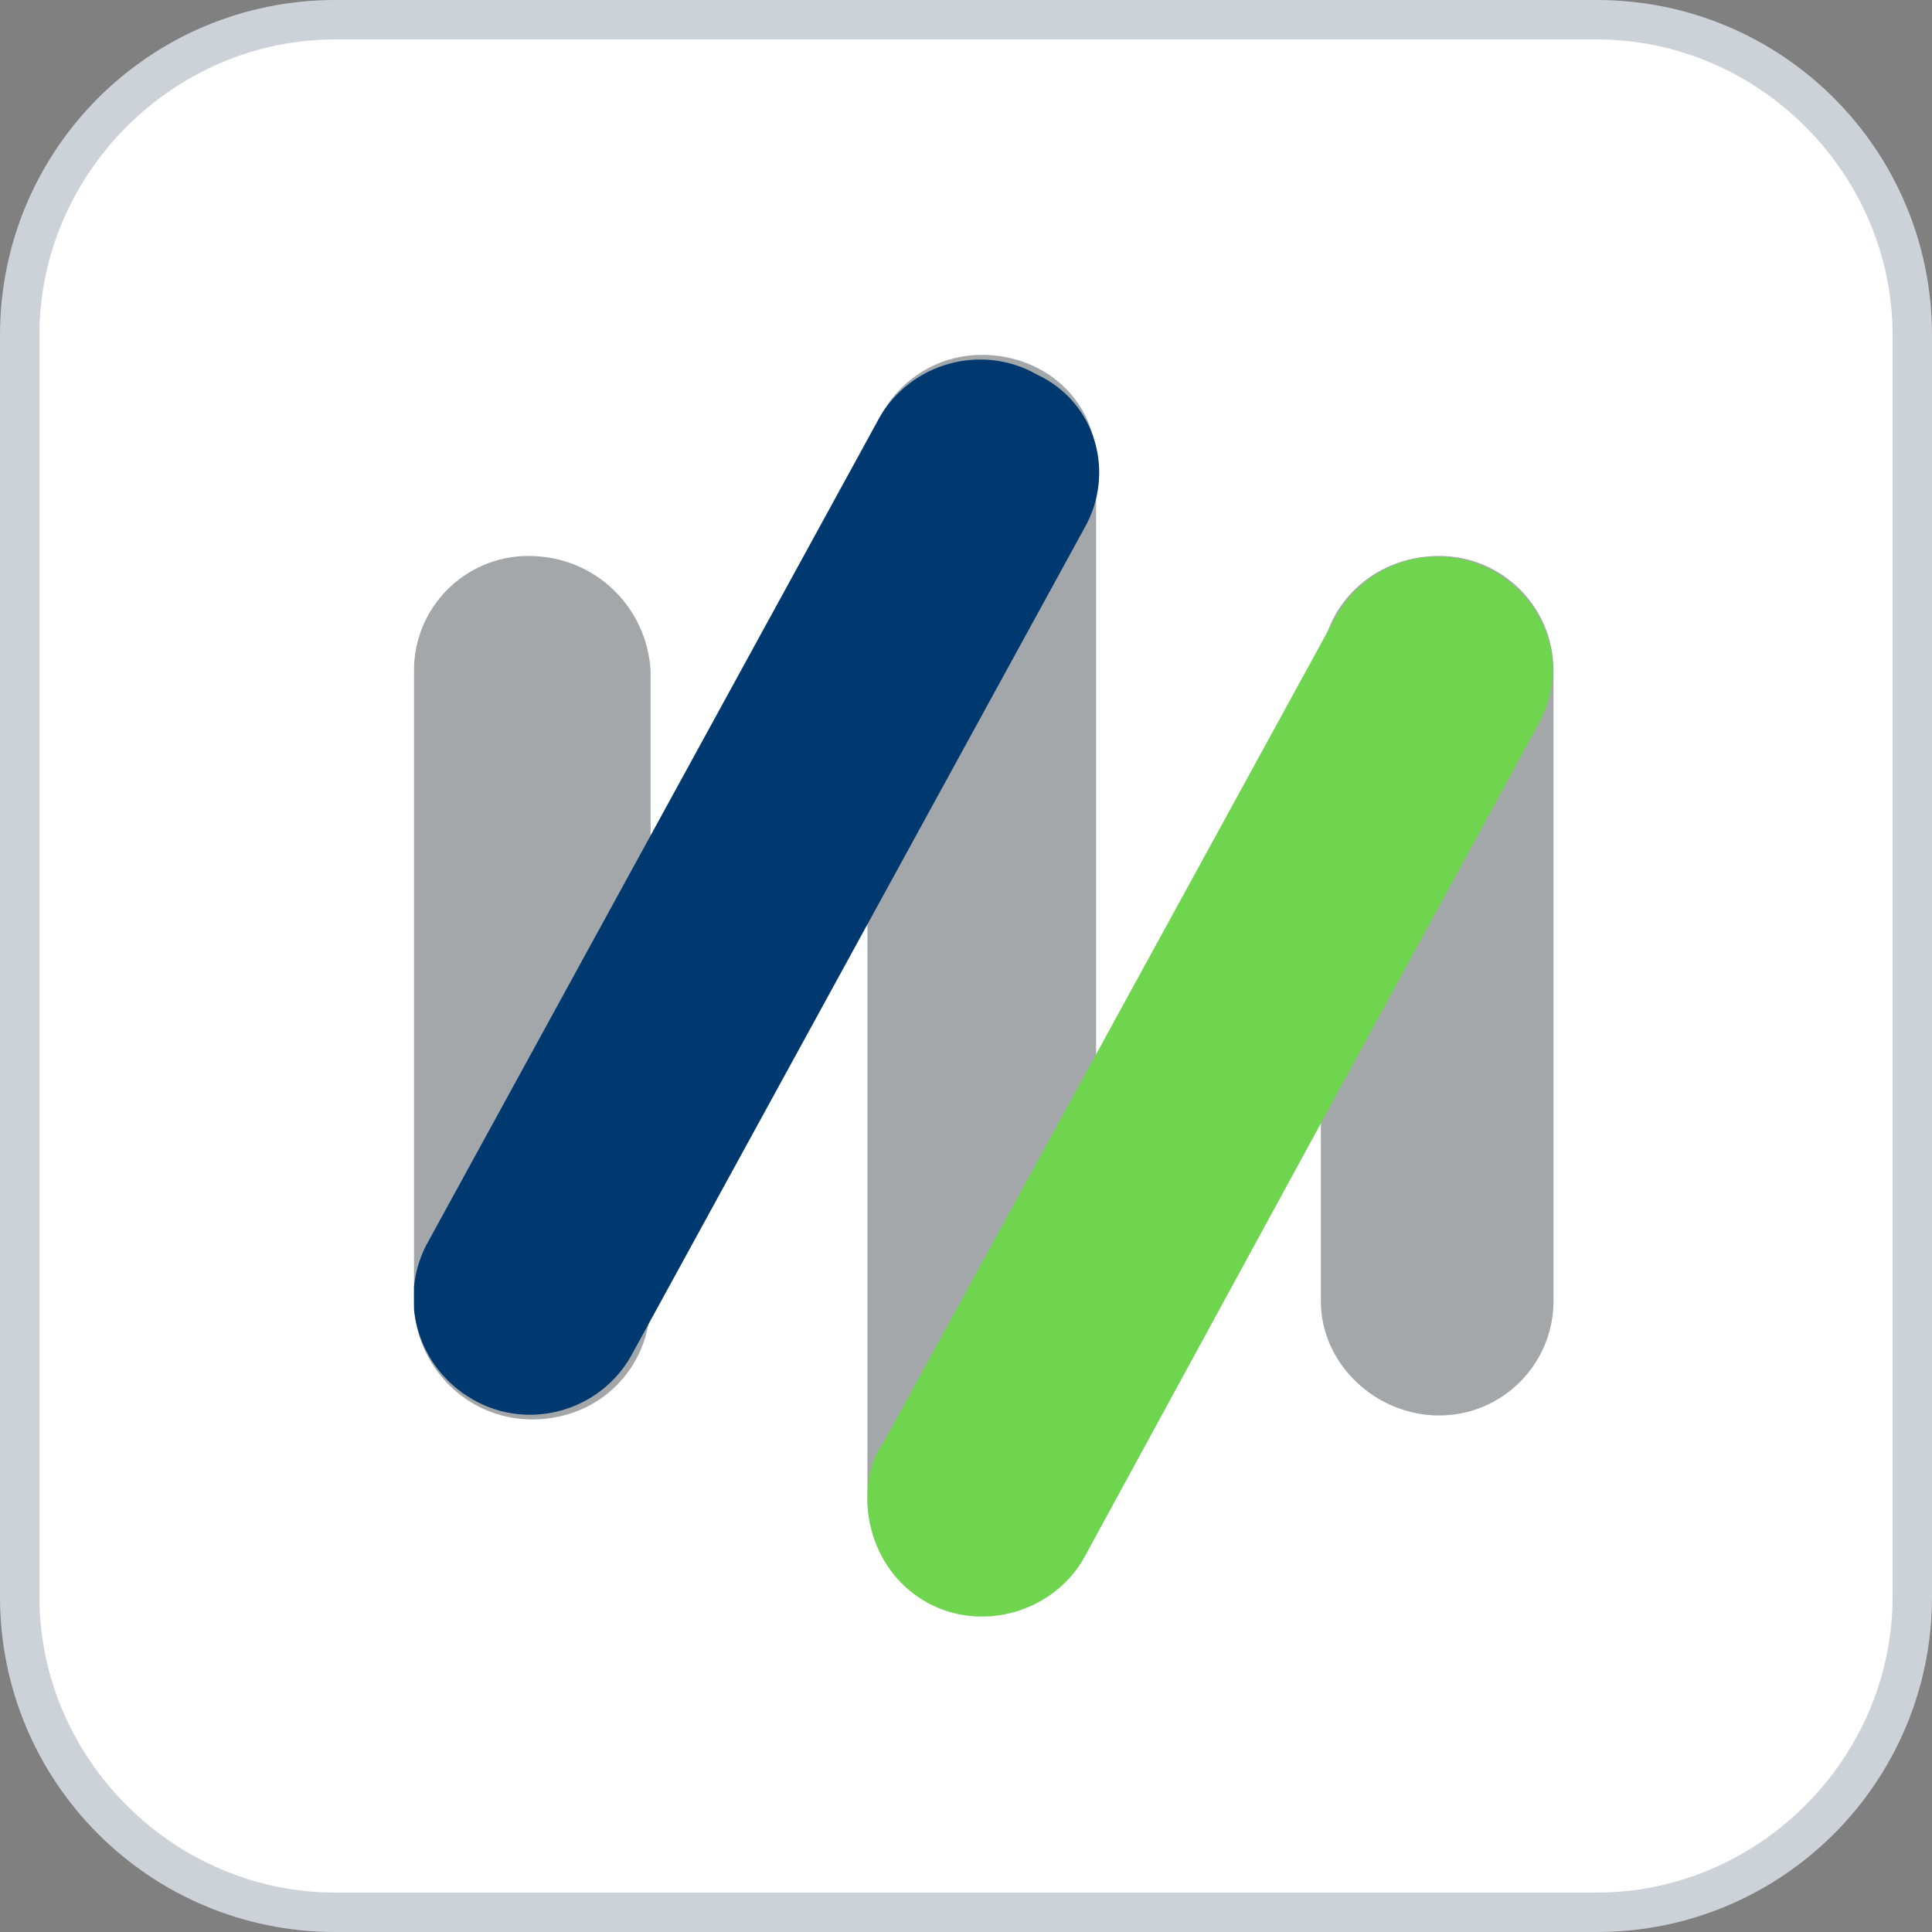 <?xml version="1.0" encoding="utf-8"?>
<!-- Generator: Adobe Illustrator 27.0.0, SVG Export Plug-In . SVG Version: 6.00 Build 0)  -->
<svg version="1.1" id="Layer_1" xmlns="http://www.w3.org/2000/svg" xmlns:xlink="http://www.w3.org/1999/xlink" x="0px" y="0px"
	 viewBox="0 0 49 49" style="enable-background:new 0 0 49 49;" xml:space="preserve">
<rect x="0" y="0" width="49" height="49" fill="#808080" stroke="none"/>
<style type="text/css">
	.st0{fill:#FFFFFF;}
	.st1{fill:#CDD2D8;}
	.st2{clip-path:url(#SVGID_00000030479078204567583330000017146745524693567888_);}
	.st3{fill:#A3A7AA;}
	.st4{fill:#6FD44E;}
	.st5{fill:#003970;}
</style>
<g transform="translate(0.5 0.5)">
	<path class="st0" d="M8,0h32c4.4,0,8,3.6,8,8v32c0,4.4-3.6,8-8,8H8c-4.4,0-8-3.6-8-8V8C0,3.6,3.6,0,8,0z"/>
	<path class="st1" d="M8-0.5h32c4.7,0,8.5,3.8,8.5,8.5v32c0,4.7-3.8,8.5-8.5,8.5H8c-4.7,0-8.5-3.8-8.5-8.5V8C-0.5,3.3,3.3-0.5,8-0.5
		z M40,47.5c4.1,0,7.5-3.4,7.5-7.5V8c0-4.1-3.4-7.5-7.5-7.5H8C3.9,0.5,0.5,3.9,0.5,8v32c0,4.1,3.4,7.5,7.5,7.5H40z"/>
	<g transform="translate(10 8.5)">
		<g>
			<defs>
				<rect id="SVGID_1_" width="28.9" height="32"/>
			</defs>
			<clipPath id="SVGID_00000085222142724280650860000000120821902205800637_">
				<use xlink:href="#SVGID_1_"  style="overflow:visible;"/>
			</clipPath>
			<g style="clip-path:url(#SVGID_00000085222142724280650860000000120821902205800637_);">
				<path class="st3" d="M28.9,8v16c0,1.6-1.3,2.9-2.9,2.9c-1.6,0-3-1.3-3-2.9V8c0-1.6,1.3-2.9,3-2.9C27.6,5.1,28.9,6.4,28.9,8
					 M14.4,0c-1.6,0-2.9,1.3-2.9,2.9c0,0,0,0,0,0V29c0,1.6,1.3,2.9,2.9,2.9s2.9-1.3,2.9-2.9l0,0V2.9C17.4,1.3,16.1,0,14.4,0
					C14.5,0,14.5,0,14.4,0 M2.9,5.1C1.3,5.1,0,6.4,0,8c0,0,0,0,0,0v16c0,1.6,1.3,3,3,3s3-1.3,3-3V8C5.9,6.4,4.6,5.1,2.9,5.1
					C3,5.1,2.9,5.1,2.9,5.1"/>
				<path class="st4" d="M14.4,32c-1.6,0-2.9-1.3-2.9-3c0-0.5,0.1-1,0.4-1.4l11.5-21c0.8-1.4,2.6-1.9,4-1.1c1.4,0.8,1.9,2.5,1.1,3.9
					L17,30.5C16.5,31.4,15.5,32,14.4,32"/>
				<path class="st5" d="M17,4.4l-11.5,21c-0.8,1.4-2.6,1.9-4,1.1c-1.4-0.8-1.9-2.5-1.2-3.9l11.5-21c0.8-1.4,2.6-1.9,4-1.1
					C17.3,1.2,17.8,3,17,4.4"/>
			</g>
		</g>
	</g>
</g>
</svg>
